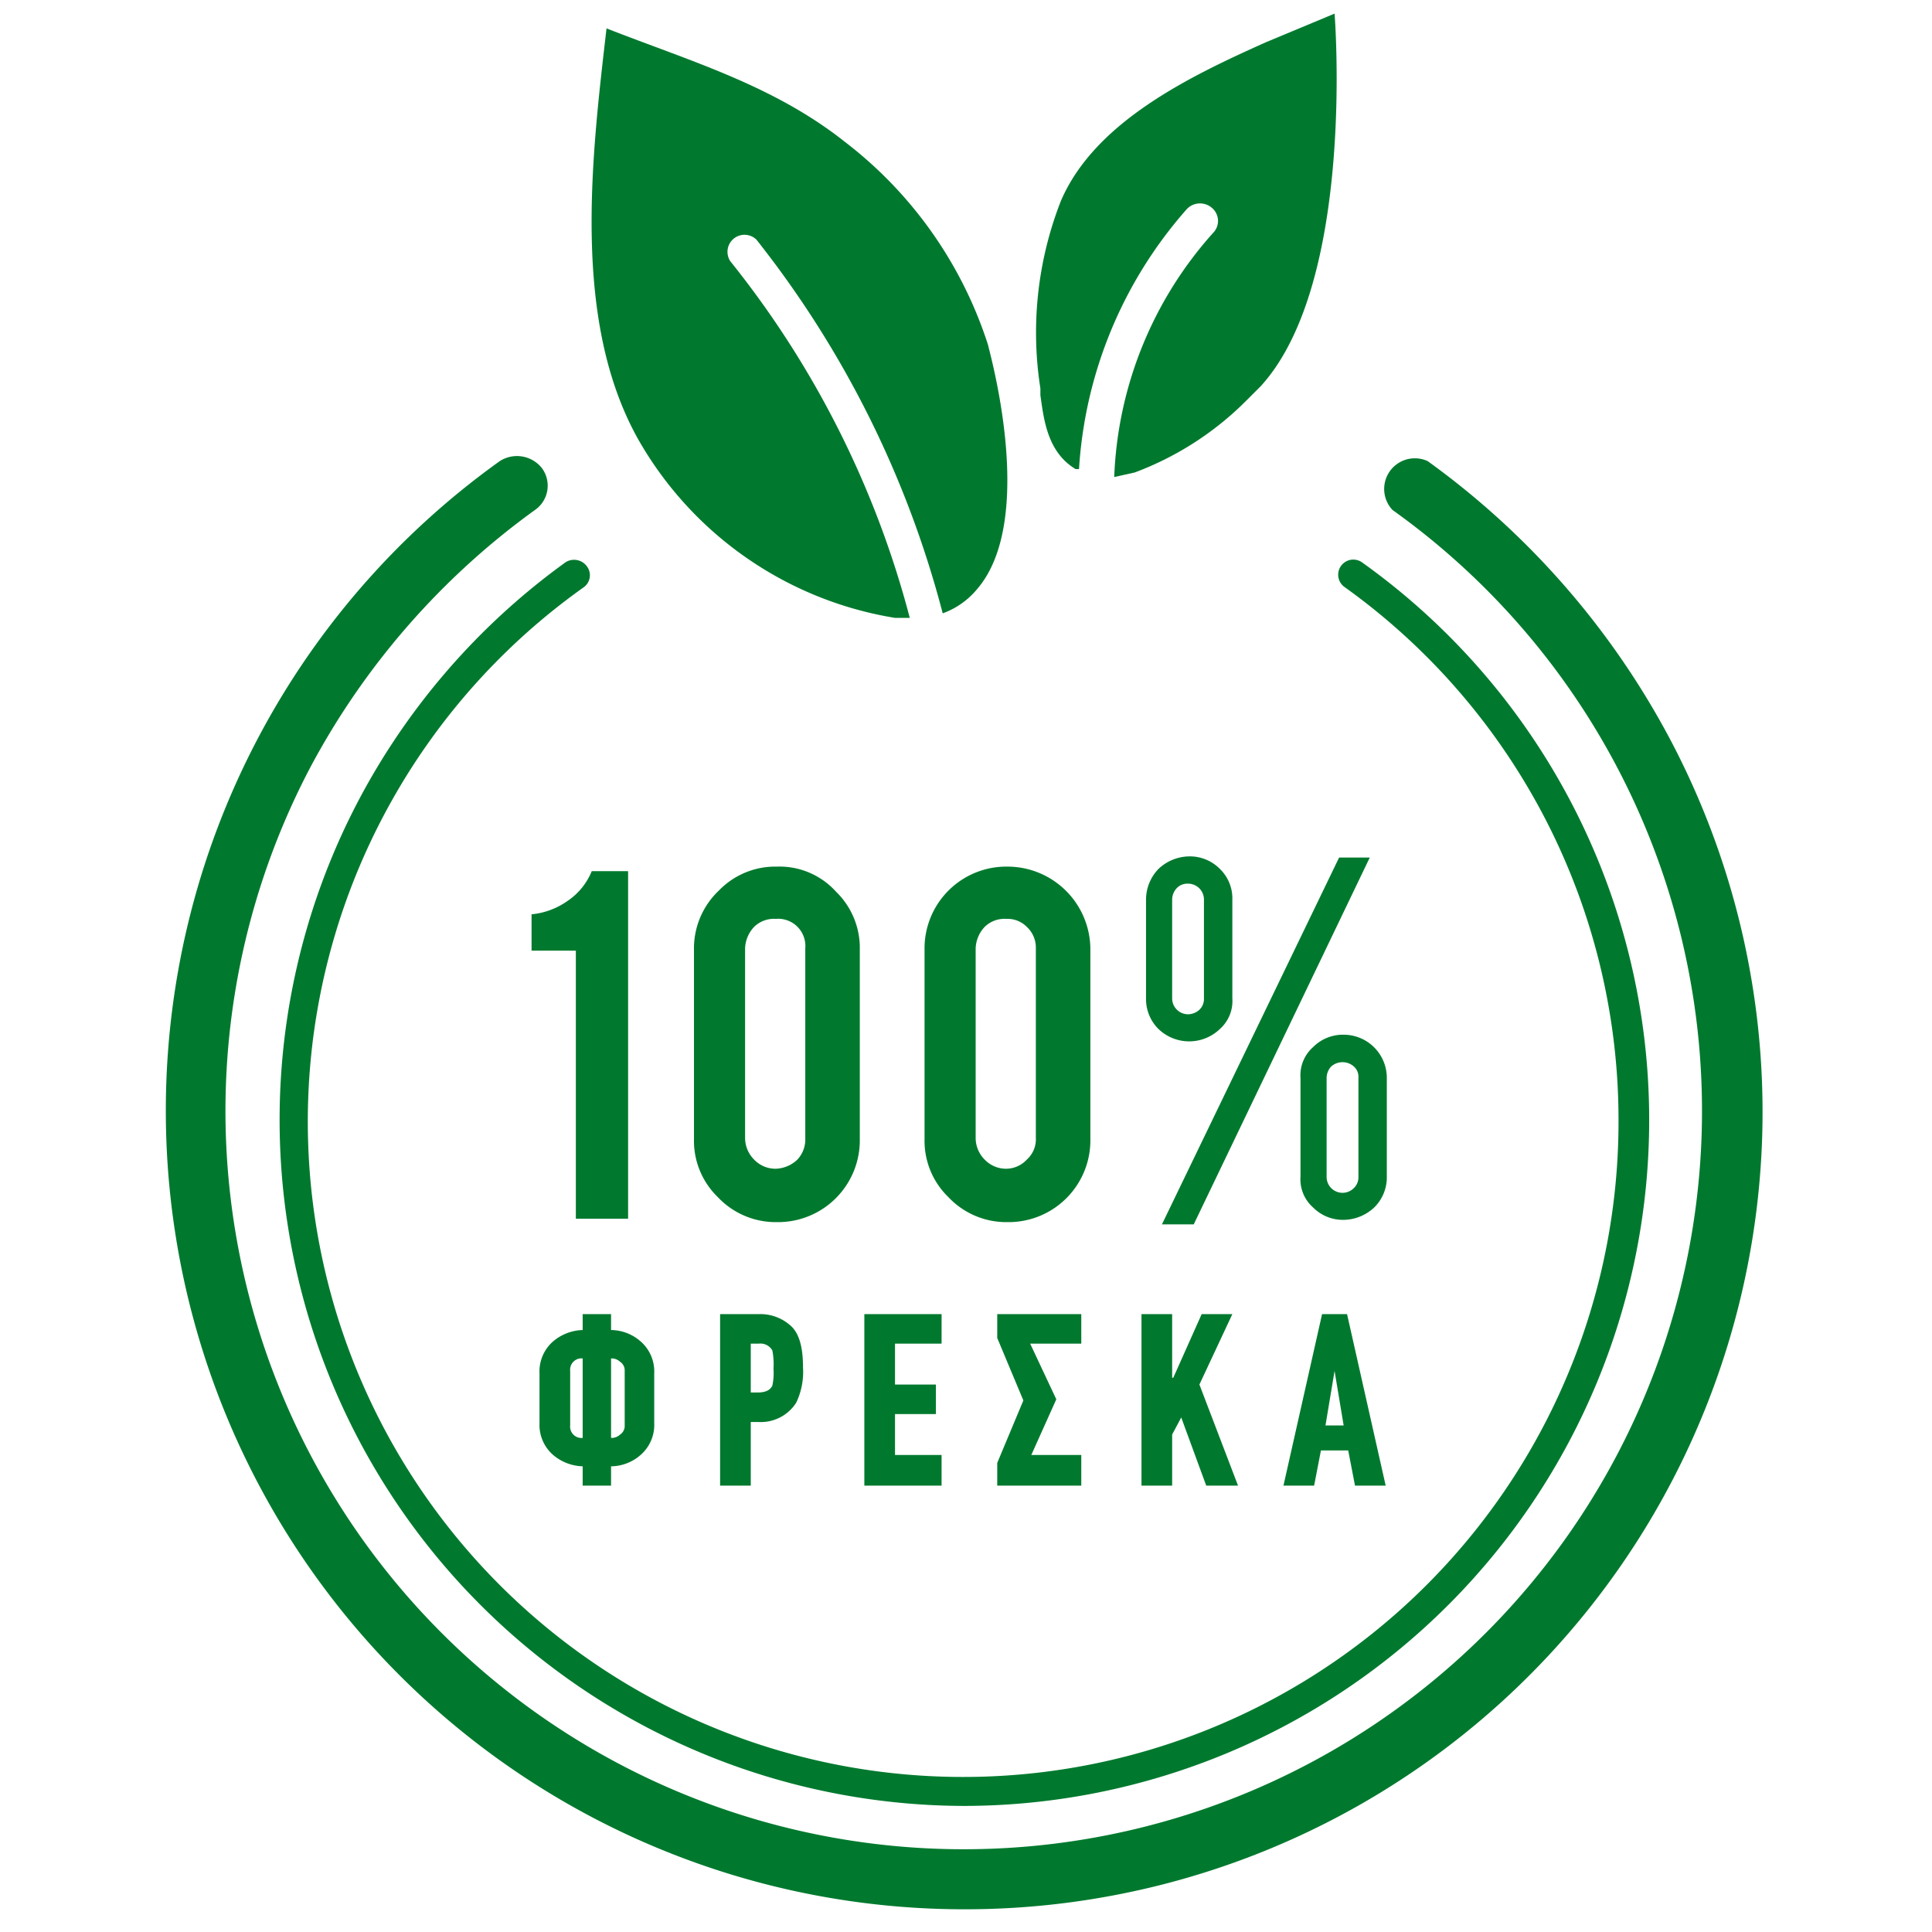<svg xmlns="http://www.w3.org/2000/svg" viewBox="0 0 170.1 170.1"><path d="M84.9,168.1A70.3,70.3,0,0,1,14.6,97.8,70.3,70.3,0,0,1,44,40.6a2.8,2.8,0,0,1,3.7.6,2.6,2.6,0,0,1-.6,3.7A66.5,66.5,0,0,0,27.3,67.6a65,65,0,1,0,95.3-22.7,2.7,2.7,0,0,1,3.1-4.3,71.4,71.4,0,0,1,21.4,24.6A70.2,70.2,0,0,1,84.9,168.1Z" fill="#00792e"/><path d="M87,30.4A36.6,36.6,0,0,0,74.4,12.5c-6.3-5-13.6-7.1-21-10-1.3,11.3-3.1,25.7,2.8,36.2A31.9,31.9,0,0,0,78.8,54.4h1.3A84.3,84.3,0,0,0,64.3,23a1.5,1.5,0,0,1,2.3-1.9A89.3,89.3,0,0,1,83,54a7,7,0,0,0,3-2.1C91.4,45.7,87,30.6,87,30.4Z" fill="#00792e"/><path d="M117.5,1.2l-6,2.5c-6.7,3-15.1,7-18.1,14a31.8,31.8,0,0,0-1.8,16.5v.6c.3,2.1.6,5,3.1,6.5H95a38.1,38.1,0,0,1,9.5-22.9,1.6,1.6,0,0,1,2.2-.1,1.5,1.5,0,0,1,.2,2.1A34.1,34.1,0,0,0,98.1,42l1.8-.4a27.4,27.4,0,0,0,9.9-6.4L111,34C119.4,24.8,117.5,1.2,117.5,1.2Z" fill="#00792e"/><path d="M84.9,159A60.4,60.4,0,0,1,31.5,70.6,60.9,60.9,0,0,1,49.8,49.5a1.4,1.4,0,0,1,1.9.4,1.3,1.3,0,0,1-.3,1.8,57.7,57.7,0,1,0,91.1,46.9,57.7,57.7,0,0,0-24.1-46.9,1.3,1.3,0,0,1,1.5-2.2,60.3,60.3,0,0,1,25.3,49.1A60.4,60.4,0,0,1,84.9,159Z" fill="#00792e"/><path d="M50.7,107.3V83.7H46.8V80.5A6.6,6.6,0,0,0,50,79.3a5.8,5.8,0,0,0,2.1-2.6h3.2v30.6Z" fill="#00792e"/><path d="M75.7,100.3a7.2,7.2,0,0,1-7.3,7.3,7,7,0,0,1-5.2-2.2,6.9,6.9,0,0,1-2.1-5.1V83.6a7,7,0,0,1,2.2-5.2,6.9,6.9,0,0,1,5.1-2.1,6.7,6.7,0,0,1,5.2,2.2,6.9,6.9,0,0,1,2.1,5.1ZM70.9,83.5a2.4,2.4,0,0,0-2.6-2.6,2.5,2.5,0,0,0-1.9.7,2.9,2.9,0,0,0-.8,1.9v16.7a2.7,2.7,0,0,0,.8,1.9,2.6,2.6,0,0,0,1.9.8,2.9,2.9,0,0,0,1.9-.8,2.6,2.6,0,0,0,.7-1.9Z" fill="#00792e"/><path d="M96,100.3a7.2,7.2,0,0,1-7.3,7.3,7,7,0,0,1-5.2-2.2,6.9,6.9,0,0,1-2.1-5.1V83.6a7.2,7.2,0,0,1,7.3-7.3A7.3,7.3,0,0,1,96,83.6ZM91.2,83.5a2.5,2.5,0,0,0-.8-1.9,2.4,2.4,0,0,0-1.8-.7,2.5,2.5,0,0,0-1.9.7,2.9,2.9,0,0,0-.8,1.9v16.7a2.7,2.7,0,0,0,.8,1.9,2.6,2.6,0,0,0,1.9.8,2.5,2.5,0,0,0,1.8-.8,2.4,2.4,0,0,0,.8-1.9Z" fill="#00792e"/><path d="M108.5,87.9a3.3,3.3,0,0,1-1.1,2.7,3.9,3.9,0,0,1-5.4,0,3.7,3.7,0,0,1-1.1-2.7V79.2a3.9,3.9,0,0,1,1.1-2.7,4,4,0,0,1,2.7-1.1,3.7,3.7,0,0,1,2.7,1.1,3.6,3.6,0,0,1,1.1,2.7Zm-3.4,19.9h-2.8l15.6-32.3h2.7Zm-1.9-19.9a1.4,1.4,0,0,0,1.4,1.4,1.5,1.5,0,0,0,1-.4,1.3,1.3,0,0,0,.4-1V79.2a1.4,1.4,0,0,0-1.4-1.4,1.3,1.3,0,0,0-1,.4,1.5,1.5,0,0,0-.4,1Zm15.1,3.2a3.8,3.8,0,0,1,3.8,3.8v8.7a3.7,3.7,0,0,1-1.1,2.7,4,4,0,0,1-2.7,1.1,3.7,3.7,0,0,1-2.7-1.1,3.3,3.3,0,0,1-1.1-2.7V94.9a3.3,3.3,0,0,1,1.1-2.7A3.7,3.7,0,0,1,118.3,91.1Zm1.3,3.8a1.2,1.2,0,0,0-.4-1,1.5,1.5,0,0,0-2,0,1.5,1.5,0,0,0-.4,1v8.7a1.4,1.4,0,0,0,2.4,1,1.3,1.3,0,0,0,.4-1Z" fill="#00792e"/><path d="M57.6,125.3a3.5,3.5,0,0,1-1.2,2.8,4,4,0,0,1-2.6,1v1.7H51.3v-1.7a4.2,4.2,0,0,1-2.6-1,3.5,3.5,0,0,1-1.2-2.8v-4.4a3.5,3.5,0,0,1,1.2-2.8,4.2,4.2,0,0,1,2.6-1v-1.4h2.5v1.4a4,4,0,0,1,2.6,1,3.5,3.5,0,0,1,1.2,2.8Zm-6.3,1.3v-7a1,1,0,0,0-1.1,1.1v4.8a1,1,0,0,0,1.1,1.1Zm3.7-1.1v-4.8a.9.9,0,0,0-.4-.8,1.1,1.1,0,0,0-.8-.3v7a1.1,1.1,0,0,0,.8-.3A.9.9,0,0,0,55,125.5Z" fill="#00792e"/><path d="M70.7,120.4a6.3,6.3,0,0,1-.6,3.1,3.7,3.7,0,0,1-3.3,1.7h-.7v5.6H63.4V115.7h3.4a4,4,0,0,1,2.9,1.1C70.4,117.5,70.7,118.7,70.7,120.4Zm-2.6.1a6.2,6.2,0,0,0-.1-1.6,1.2,1.2,0,0,0-1.2-.6h-.7v4.3h.6c.7,0,1.1-.2,1.3-.6A5.3,5.3,0,0,0,68.1,120.5Z" fill="#00792e"/><path d="M82.9,130.8H76.1V115.7h6.8v2.6H78.8v3.6h3.6v2.6H78.8v3.6h4.1Z" fill="#00792e"/><path d="M95.2,130.8H87.8v-2l2.3-5.5-2.3-5.5v-2.1h7.4v2.6H90.7l2.3,4.9-2.2,4.9h4.4Z" fill="#00792e"/><path d="M109,130.8h-2.8l-2.2-6-.8,1.5v4.5h-2.7V115.7h2.7v5.6h.1l2.5-5.6h2.7l-2.9,6.2Z" fill="#00792e"/><path d="M122,130.8h-2.7l-.6-3.1h-2.4l-.6,3.1H113l3.4-15.1h2.2Zm-3.7-5.3-.8-4.8h0l-.8,4.8Z" fill="#00792e"/></svg>